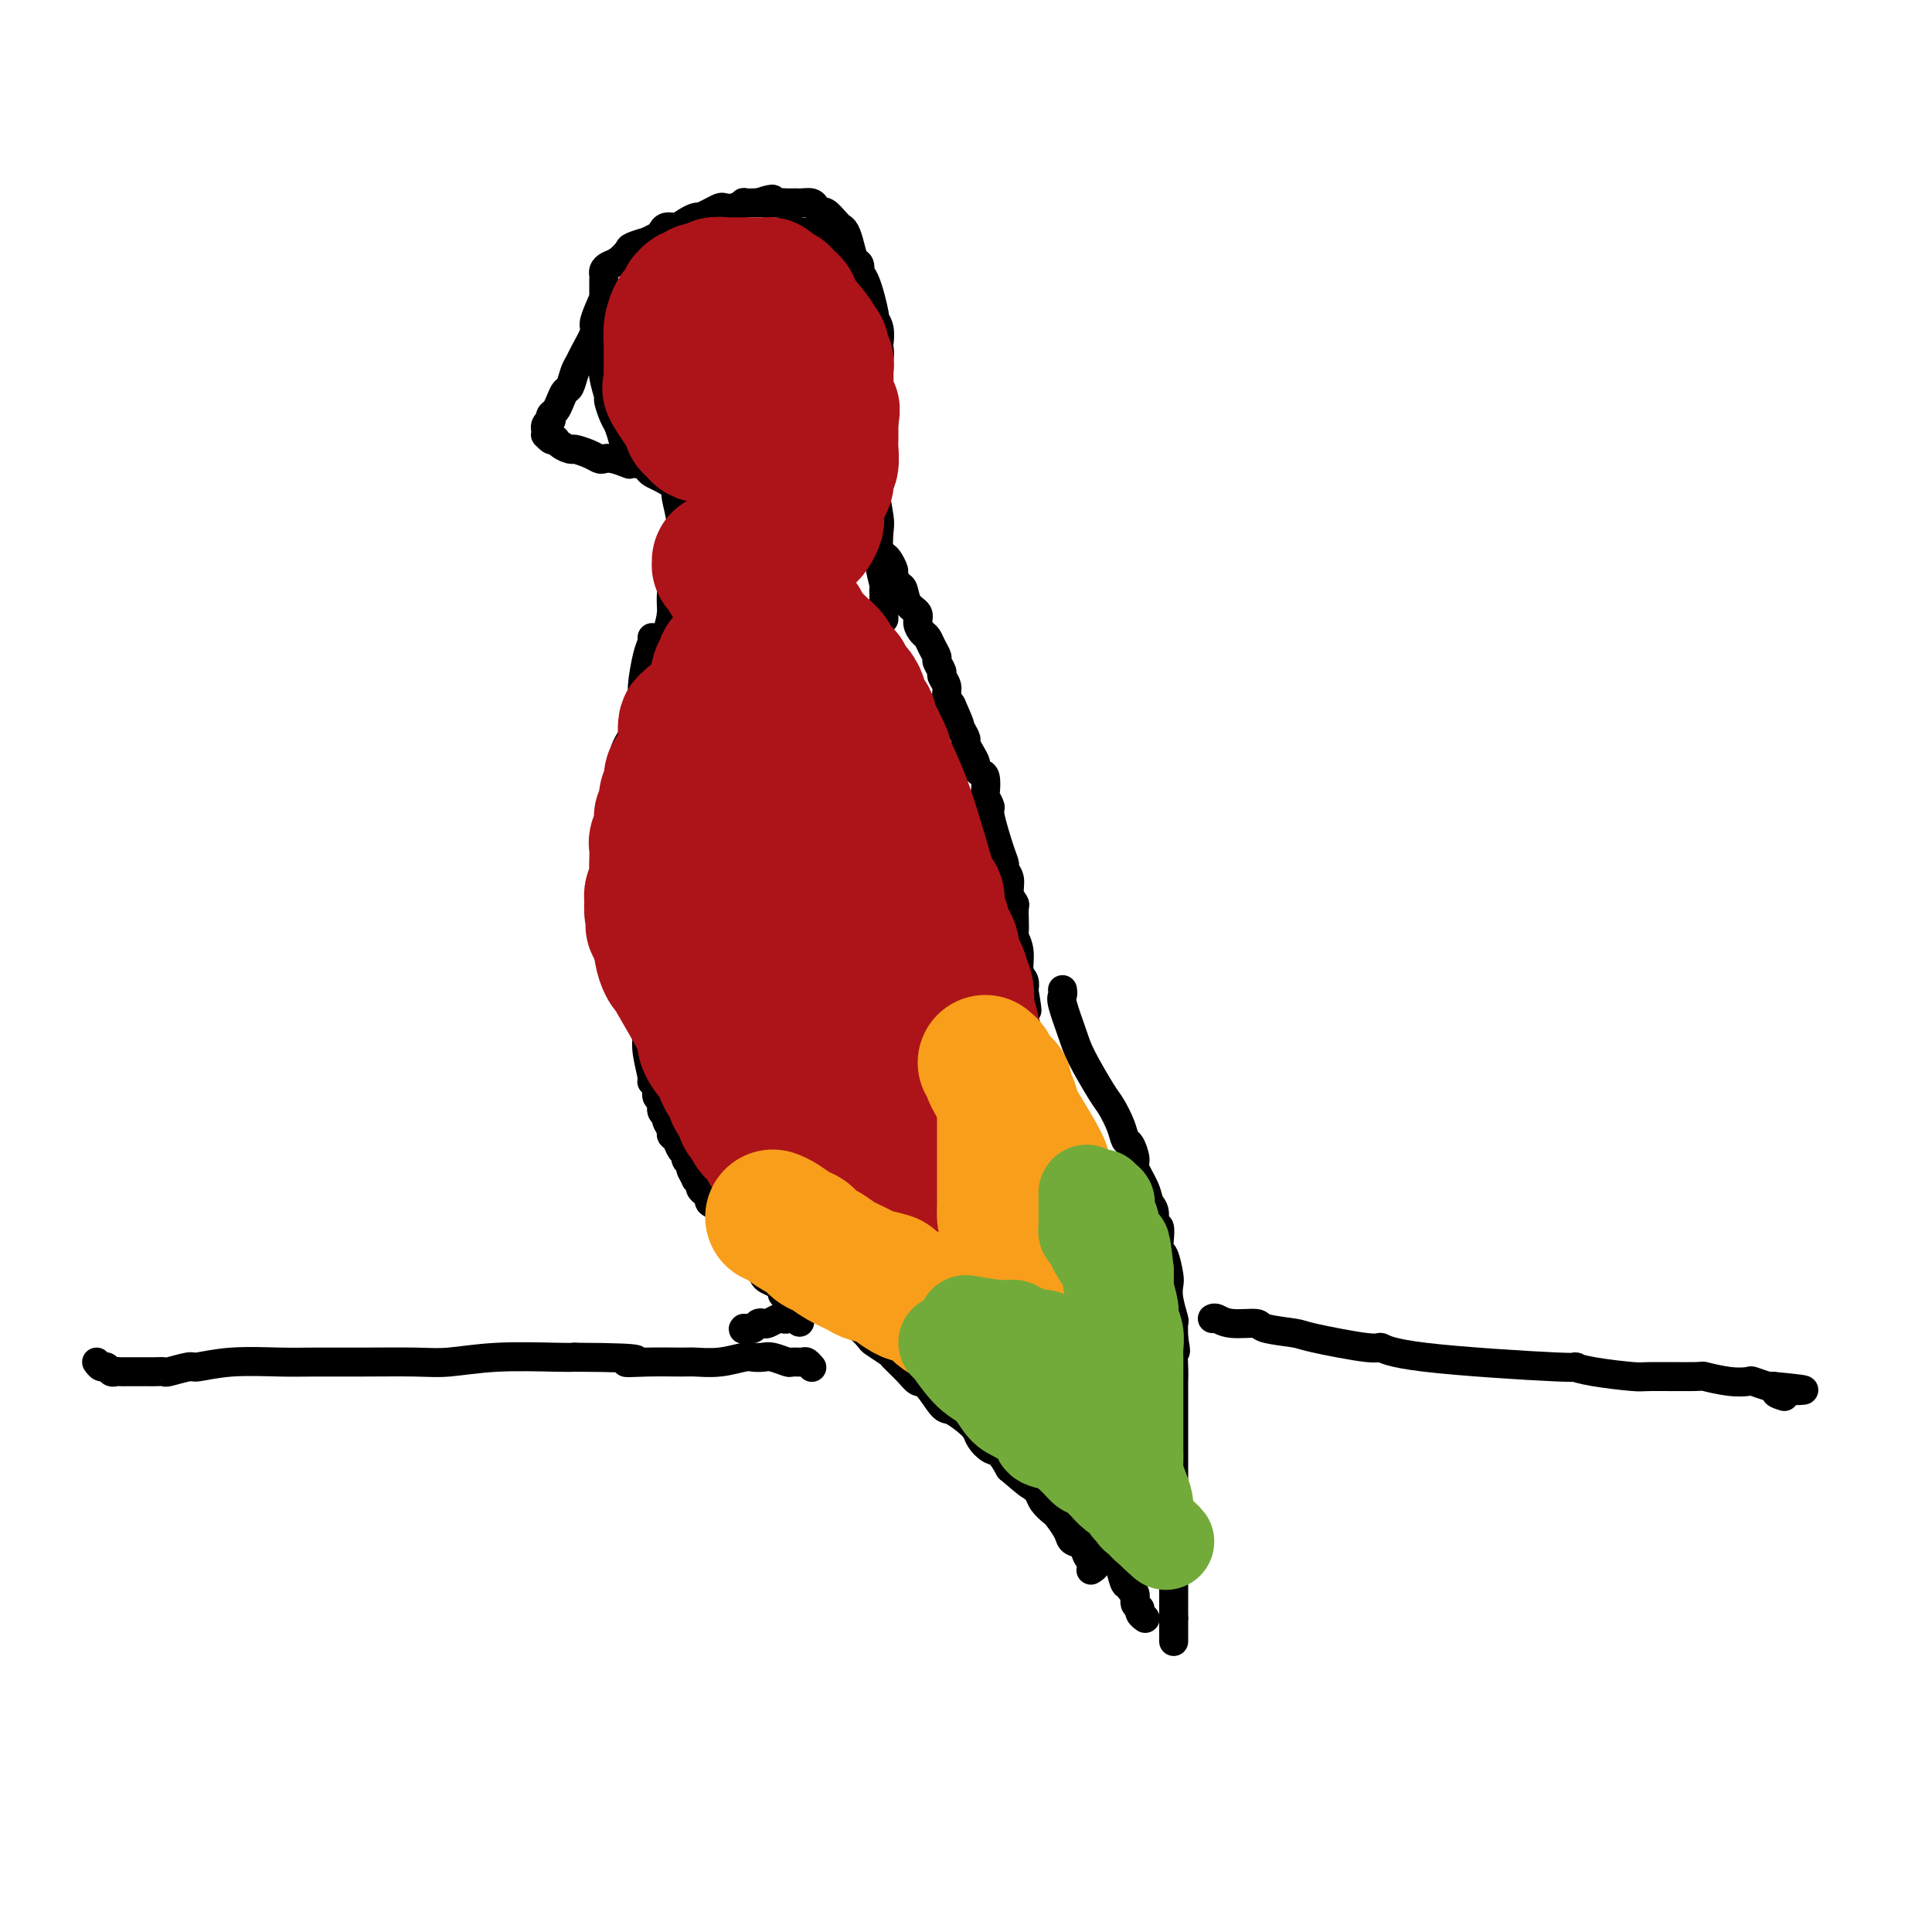 <svg viewBox='0 0 400 400' version='1.1' xmlns='http://www.w3.org/2000/svg' xmlns:xlink='http://www.w3.org/1999/xlink'><g fill='none' stroke='#000000' stroke-width='6' stroke-linecap='round' stroke-linejoin='round'><path d='M135,132c0.081,0.252 0.161,0.505 0,1c-0.161,0.495 -0.564,1.233 -1,3c-0.436,1.767 -0.904,4.564 -1,6c-0.096,1.436 0.182,1.511 0,2c-0.182,0.489 -0.823,1.393 -1,2c-0.177,0.607 0.110,0.919 0,2c-0.110,1.081 -0.618,2.932 -1,4c-0.382,1.068 -0.638,1.354 -1,2c-0.362,0.646 -0.829,1.652 -1,3c-0.171,1.348 -0.046,3.039 0,4c0.046,0.961 0.012,1.192 0,2c-0.012,0.808 -0.003,2.194 0,3c0.003,0.806 0.001,1.034 0,2c-0.001,0.966 -0.000,2.671 0,4c0.000,1.329 0.000,2.282 0,3c-0.000,0.718 -0.000,1.202 0,2c0.000,0.798 0.000,1.909 0,3c-0.000,1.091 -0.000,2.163 0,3c0.000,0.837 0.000,1.441 0,2c-0.000,0.559 -0.000,1.074 0,2c0.000,0.926 0.000,2.265 0,3c-0.000,0.735 -0.000,0.868 0,1'/><path d='M129,191c0.013,5.903 0.046,3.661 0,3c-0.046,-0.661 -0.171,0.260 0,1c0.171,0.740 0.638,1.298 1,3c0.362,1.702 0.619,4.549 1,6c0.381,1.451 0.887,1.508 1,2c0.113,0.492 -0.167,1.421 0,2c0.167,0.579 0.780,0.808 1,1c0.220,0.192 0.045,0.347 0,1c-0.045,0.653 0.039,1.803 0,2c-0.039,0.197 -0.203,-0.560 0,0c0.203,0.560 0.771,2.437 1,3c0.229,0.563 0.118,-0.187 0,0c-0.118,0.187 -0.243,1.311 0,3c0.243,1.689 0.854,3.943 1,5c0.146,1.057 -0.172,0.917 0,1c0.172,0.083 0.835,0.390 1,1c0.165,0.610 -0.167,1.525 0,2c0.167,0.475 0.833,0.512 1,1c0.167,0.488 -0.166,1.426 0,2c0.166,0.574 0.832,0.783 1,1c0.168,0.217 -0.163,0.443 0,1c0.163,0.557 0.818,1.445 1,2c0.182,0.555 -0.110,0.779 0,1c0.110,0.221 0.621,0.441 1,1c0.379,0.559 0.627,1.459 1,2c0.373,0.541 0.870,0.723 1,1c0.130,0.277 -0.106,0.651 0,1c0.106,0.349 0.553,0.675 1,1'/><path d='M143,241c1.018,2.267 0.062,0.936 0,1c-0.062,0.064 0.771,1.523 1,2c0.229,0.477 -0.144,-0.027 0,0c0.144,0.027 0.807,0.585 1,1c0.193,0.415 -0.084,0.689 0,1c0.084,0.311 0.530,0.661 1,1c0.470,0.339 0.966,0.667 1,1c0.034,0.333 -0.394,0.670 0,1c0.394,0.330 1.610,0.651 2,1c0.390,0.349 -0.045,0.725 0,1c0.045,0.275 0.572,0.449 1,1c0.428,0.551 0.758,1.479 1,2c0.242,0.521 0.394,0.636 1,1c0.606,0.364 1.664,0.976 2,1c0.336,0.024 -0.049,-0.539 0,0c0.049,0.539 0.534,2.181 1,3c0.466,0.819 0.913,0.815 1,1c0.087,0.185 -0.185,0.560 0,1c0.185,0.440 0.826,0.944 1,1c0.174,0.056 -0.121,-0.336 0,0c0.121,0.336 0.658,1.399 1,2c0.342,0.601 0.488,0.738 1,1c0.512,0.262 1.390,0.649 2,1c0.610,0.351 0.952,0.668 1,1c0.048,0.332 -0.197,0.680 0,1c0.197,0.320 0.836,0.612 1,1c0.164,0.388 -0.148,0.874 0,1c0.148,0.126 0.757,-0.107 1,0c0.243,0.107 0.122,0.553 0,1'/><path d='M164,271c3.188,4.868 0.659,2.037 0,1c-0.659,-1.037 0.553,-0.279 1,0c0.447,0.279 0.128,0.080 0,0c-0.128,-0.080 -0.064,-0.040 0,0'/><path d='M180,109c0.016,0.355 0.031,0.710 0,1c-0.031,0.290 -0.110,0.516 0,1c0.110,0.484 0.407,1.228 1,2c0.593,0.772 1.482,1.573 2,2c0.518,0.427 0.664,0.480 1,1c0.336,0.520 0.862,1.508 1,2c0.138,0.492 -0.113,0.488 0,1c0.113,0.512 0.590,1.540 1,2c0.410,0.460 0.754,0.351 1,1c0.246,0.649 0.395,2.057 1,3c0.605,0.943 1.667,1.421 2,2c0.333,0.579 -0.065,1.258 0,2c0.065,0.742 0.591,1.546 1,2c0.409,0.454 0.702,0.560 1,1c0.298,0.440 0.601,1.216 1,2c0.399,0.784 0.896,1.575 1,2c0.104,0.425 -0.183,0.484 0,1c0.183,0.516 0.836,1.489 1,2c0.164,0.511 -0.162,0.560 0,1c0.162,0.440 0.813,1.272 1,2c0.187,0.728 -0.089,1.351 0,2c0.089,0.649 0.545,1.325 1,2'/><path d='M197,146c2.813,6.312 1.345,3.592 1,3c-0.345,-0.592 0.433,0.944 1,2c0.567,1.056 0.922,1.631 1,2c0.078,0.369 -0.120,0.533 0,1c0.120,0.467 0.558,1.236 1,2c0.442,0.764 0.889,1.522 1,2c0.111,0.478 -0.115,0.676 0,1c0.115,0.324 0.571,0.773 1,1c0.429,0.227 0.831,0.230 1,1c0.169,0.770 0.104,2.307 0,3c-0.104,0.693 -0.248,0.543 0,1c0.248,0.457 0.889,1.522 1,2c0.111,0.478 -0.306,0.368 0,2c0.306,1.632 1.335,5.007 2,7c0.665,1.993 0.967,2.604 1,3c0.033,0.396 -0.201,0.577 0,1c0.201,0.423 0.839,1.088 1,2c0.161,0.912 -0.153,2.070 0,3c0.153,0.930 0.773,1.633 1,2c0.227,0.367 0.060,0.397 0,1c-0.060,0.603 -0.012,1.777 0,2c0.012,0.223 -0.012,-0.505 0,0c0.012,0.505 0.059,2.243 0,3c-0.059,0.757 -0.226,0.534 0,1c0.226,0.466 0.844,1.620 1,3c0.156,1.380 -0.150,2.987 0,4c0.150,1.013 0.757,1.432 1,2c0.243,0.568 0.121,1.284 0,2'/><path d='M212,205c1.239,7.231 0.336,3.307 0,2c-0.336,-1.307 -0.104,0.001 0,1c0.104,0.999 0.079,1.688 0,2c-0.079,0.312 -0.214,0.247 0,1c0.214,0.753 0.775,2.323 1,3c0.225,0.677 0.113,0.459 0,1c-0.113,0.541 -0.226,1.839 0,3c0.226,1.161 0.793,2.184 1,3c0.207,0.816 0.056,1.427 0,2c-0.056,0.573 -0.016,1.110 0,2c0.016,0.890 0.008,2.134 0,3c-0.008,0.866 -0.016,1.355 0,2c0.016,0.645 0.057,1.446 0,2c-0.057,0.554 -0.211,0.860 0,2c0.211,1.140 0.789,3.115 1,4c0.211,0.885 0.057,0.679 0,1c-0.057,0.321 -0.015,1.170 0,2c0.015,0.830 0.004,1.640 0,2c-0.004,0.360 -0.001,0.271 0,1c0.001,0.729 -0.001,2.277 0,3c0.001,0.723 0.004,0.620 0,1c-0.004,0.380 -0.016,1.241 0,2c0.016,0.759 0.060,1.414 0,2c-0.060,0.586 -0.222,1.103 0,2c0.222,0.897 0.830,2.175 1,3c0.170,0.825 -0.098,1.196 0,2c0.098,0.804 0.562,2.040 1,3c0.438,0.960 0.849,1.643 1,2c0.151,0.357 0.043,0.388 0,1c-0.043,0.612 -0.022,1.806 0,3'/><path d='M218,268c1.155,10.151 1.041,4.030 1,2c-0.041,-2.030 -0.011,0.031 0,1c0.011,0.969 0.003,0.847 0,1c-0.003,0.153 -0.001,0.580 0,1c0.001,0.420 0.000,0.834 0,1c-0.000,0.166 -0.000,0.083 0,0'/><path d='M164,259c-0.420,0.460 -0.840,0.920 -1,1c-0.160,0.080 -0.059,-0.219 0,0c0.059,0.219 0.076,0.956 0,1c-0.076,0.044 -0.243,-0.607 0,0c0.243,0.607 0.898,2.471 1,3c0.102,0.529 -0.349,-0.277 0,0c0.349,0.277 1.498,1.636 3,3c1.502,1.364 3.356,2.731 5,4c1.644,1.269 3.078,2.438 4,3c0.922,0.562 1.330,0.516 2,1c0.670,0.484 1.601,1.498 2,2c0.399,0.502 0.267,0.492 1,1c0.733,0.508 2.331,1.533 3,2c0.669,0.467 0.410,0.374 1,1c0.590,0.626 2.030,1.970 3,3c0.970,1.030 1.471,1.746 2,2c0.529,0.254 1.087,0.046 2,1c0.913,0.954 2.180,3.070 3,4c0.820,0.930 1.192,0.673 2,1c0.808,0.327 2.051,1.238 3,2c0.949,0.762 1.605,1.375 2,2c0.395,0.625 0.528,1.260 1,2c0.472,0.740 1.281,1.584 2,2c0.719,0.416 1.348,0.405 2,1c0.652,0.595 1.326,1.798 2,3'/><path d='M209,304c7.383,6.384 3.339,2.343 2,1c-1.339,-1.343 0.026,0.011 1,1c0.974,0.989 1.555,1.611 2,2c0.445,0.389 0.753,0.544 1,1c0.247,0.456 0.432,1.211 1,2c0.568,0.789 1.518,1.611 2,2c0.482,0.389 0.496,0.346 1,1c0.504,0.654 1.496,2.007 2,3c0.504,0.993 0.518,1.628 1,2c0.482,0.372 1.432,0.482 2,1c0.568,0.518 0.754,1.446 1,2c0.246,0.554 0.550,0.736 1,1c0.450,0.264 1.044,0.609 1,1c-0.044,0.391 -0.727,0.826 -1,1c-0.273,0.174 -0.137,0.087 0,0'/><path d='M220,205c-0.014,-0.094 -0.028,-0.188 0,0c0.028,0.188 0.098,0.659 0,1c-0.098,0.341 -0.364,0.551 0,2c0.364,1.449 1.358,4.138 2,6c0.642,1.862 0.931,2.899 2,5c1.069,2.101 2.916,5.268 4,7c1.084,1.732 1.405,2.029 2,3c0.595,0.971 1.464,2.614 2,4c0.536,1.386 0.739,2.513 1,3c0.261,0.487 0.580,0.333 1,1c0.420,0.667 0.940,2.155 1,3c0.060,0.845 -0.339,1.047 0,2c0.339,0.953 1.415,2.655 2,4c0.585,1.345 0.679,2.331 1,3c0.321,0.669 0.870,1.020 1,2c0.130,0.980 -0.159,2.588 0,3c0.159,0.412 0.764,-0.374 1,0c0.236,0.374 0.102,1.906 0,3c-0.102,1.094 -0.172,1.751 0,2c0.172,0.249 0.586,0.092 1,1c0.414,0.908 0.829,2.882 1,4c0.171,1.118 0.098,1.380 0,2c-0.098,0.620 -0.222,1.599 0,3c0.222,1.401 0.791,3.223 1,4c0.209,0.777 0.060,0.508 0,1c-0.060,0.492 -0.030,1.746 0,3'/><path d='M243,277c0.774,4.584 0.207,2.044 0,2c-0.207,-0.044 -0.056,2.409 0,4c0.056,1.591 0.015,2.322 0,3c-0.015,0.678 -0.004,1.304 0,2c0.004,0.696 0.001,1.462 0,2c-0.001,0.538 -0.000,0.848 0,2c0.000,1.152 0.000,3.144 0,4c-0.000,0.856 -0.000,0.575 0,1c0.000,0.425 -0.000,1.557 0,3c0.000,1.443 0.000,3.196 0,4c-0.000,0.804 -0.000,0.658 0,1c0.000,0.342 0.001,1.173 0,2c-0.001,0.827 -0.005,1.650 0,2c0.005,0.350 0.019,0.225 0,1c-0.019,0.775 -0.072,2.448 0,3c0.072,0.552 0.268,-0.018 0,1c-0.268,1.018 -1.000,3.623 -1,5c-0.000,1.377 0.732,1.526 1,2c0.268,0.474 0.072,1.274 0,2c-0.072,0.726 -0.019,1.378 0,2c0.019,0.622 0.005,1.213 0,2c-0.005,0.787 -0.001,1.770 0,2c0.001,0.230 0.000,-0.293 0,0c-0.000,0.293 -0.000,1.403 0,2c0.000,0.597 0.000,0.681 0,1c-0.000,0.319 -0.000,0.873 0,1c0.000,0.127 0.000,-0.172 0,0c-0.000,0.172 -0.000,0.816 0,1c0.000,0.184 0.000,-0.090 0,0c-0.000,0.090 -0.000,0.545 0,1'/><path d='M243,335c0.000,9.139 -0.000,2.986 0,1c0.000,-1.986 0.000,0.196 0,1c0.000,0.804 -0.000,0.230 0,0c0.000,-0.230 0.000,-0.115 0,0'/><path d='M223,311c0.242,0.143 0.485,0.286 1,1c0.515,0.714 1.304,2.000 2,3c0.696,1.000 1.299,1.716 2,3c0.701,1.284 1.498,3.138 2,4c0.502,0.862 0.708,0.732 1,1c0.292,0.268 0.671,0.935 1,2c0.329,1.065 0.609,2.527 1,3c0.391,0.473 0.893,-0.042 1,0c0.107,0.042 -0.183,0.641 0,1c0.183,0.359 0.837,0.478 1,1c0.163,0.522 -0.167,1.446 0,2c0.167,0.554 0.829,0.737 1,1c0.171,0.263 -0.150,0.607 0,1c0.150,0.393 0.771,0.837 1,1c0.229,0.163 0.065,0.047 0,0c-0.065,-0.047 -0.033,-0.023 0,0'/><path d='M137,141c0.030,-0.322 0.059,-0.645 0,-1c-0.059,-0.355 -0.208,-0.743 0,-1c0.208,-0.257 0.773,-0.382 1,-1c0.227,-0.618 0.116,-1.730 0,-2c-0.116,-0.270 -0.238,0.303 0,0c0.238,-0.303 0.834,-1.482 1,-2c0.166,-0.518 -0.100,-0.376 0,-1c0.100,-0.624 0.567,-2.013 1,-3c0.433,-0.987 0.833,-1.573 1,-2c0.167,-0.427 0.101,-0.697 0,-1c-0.101,-0.303 -0.237,-0.640 0,-1c0.237,-0.360 0.848,-0.741 1,-1c0.152,-0.259 -0.155,-0.394 0,-1c0.155,-0.606 0.774,-1.682 1,-2c0.226,-0.318 0.061,0.122 0,0c-0.061,-0.122 -0.016,-0.806 0,-1c0.016,-0.194 0.004,0.102 0,0c-0.004,-0.102 -0.001,-0.601 0,-1c0.001,-0.399 0.000,-0.699 0,-1c-0.000,-0.301 -0.000,-0.603 0,-1c0.000,-0.397 0.000,-0.890 0,-1c-0.000,-0.110 -0.000,0.163 0,0c0.000,-0.163 0.000,-0.761 0,-1c-0.000,-0.239 -0.000,-0.120 0,0'/><path d='M143,116c1.000,-4.167 0.500,-2.083 0,0'/><path d='M156,51c-0.327,0.002 -0.654,0.004 -1,0c-0.346,-0.004 -0.710,-0.015 -1,0c-0.290,0.015 -0.504,0.057 -1,0c-0.496,-0.057 -1.272,-0.212 -2,0c-0.728,0.212 -1.407,0.792 -2,1c-0.593,0.208 -1.098,0.043 -2,0c-0.902,-0.043 -2.200,0.034 -3,0c-0.800,-0.034 -1.100,-0.180 -2,0c-0.900,0.180 -2.398,0.685 -3,1c-0.602,0.315 -0.308,0.439 -1,1c-0.692,0.561 -2.369,1.560 -4,3c-1.631,1.440 -3.215,3.323 -4,4c-0.785,0.677 -0.771,0.149 -1,1c-0.229,0.851 -0.702,3.081 -1,4c-0.298,0.919 -0.421,0.527 -1,1c-0.579,0.473 -1.615,1.812 -2,3c-0.385,1.188 -0.118,2.225 0,3c0.118,0.775 0.087,1.289 0,2c-0.087,0.711 -0.231,1.617 0,3c0.231,1.383 0.835,3.241 1,4c0.165,0.759 -0.110,0.420 0,1c0.110,0.580 0.607,2.079 1,3c0.393,0.921 0.684,1.263 1,2c0.316,0.737 0.658,1.868 1,3'/><path d='M129,91c0.797,3.387 0.791,1.355 1,1c0.209,-0.355 0.633,0.966 1,2c0.367,1.034 0.679,1.782 1,2c0.321,0.218 0.653,-0.095 1,0c0.347,0.095 0.709,0.599 1,1c0.291,0.401 0.512,0.700 1,1c0.488,0.300 1.243,0.601 2,1c0.757,0.399 1.516,0.894 2,1c0.484,0.106 0.694,-0.178 1,0c0.306,0.178 0.710,0.817 1,1c0.290,0.183 0.467,-0.092 1,0c0.533,0.092 1.421,0.551 2,1c0.579,0.449 0.851,0.890 1,1c0.149,0.110 0.177,-0.110 1,0c0.823,0.110 2.440,0.551 3,1c0.560,0.449 0.062,0.905 0,1c-0.062,0.095 0.311,-0.171 1,0c0.689,0.171 1.693,0.779 2,1c0.307,0.221 -0.083,0.055 0,0c0.083,-0.055 0.637,0.000 1,0c0.363,-0.000 0.533,-0.056 1,0c0.467,0.056 1.232,0.222 2,0c0.768,-0.222 1.540,-0.833 2,-1c0.460,-0.167 0.610,0.109 1,0c0.390,-0.109 1.021,-0.602 2,-1c0.979,-0.398 2.307,-0.700 3,-1c0.693,-0.300 0.752,-0.597 1,-1c0.248,-0.403 0.685,-0.912 1,-1c0.315,-0.088 0.508,0.246 1,0c0.492,-0.246 1.283,-1.070 2,-2c0.717,-0.930 1.358,-1.965 2,-3'/><path d='M171,96c1.714,-2.246 2.501,-4.360 3,-5c0.499,-0.640 0.712,0.193 1,0c0.288,-0.193 0.650,-1.414 1,-2c0.350,-0.586 0.686,-0.538 1,-1c0.314,-0.462 0.606,-1.433 1,-2c0.394,-0.567 0.890,-0.730 1,-1c0.110,-0.270 -0.168,-0.649 0,-1c0.168,-0.351 0.781,-0.676 1,-1c0.219,-0.324 0.045,-0.649 0,-1c-0.045,-0.351 0.040,-0.728 0,-1c-0.040,-0.272 -0.203,-0.439 0,-1c0.203,-0.561 0.772,-1.517 1,-2c0.228,-0.483 0.113,-0.495 0,-1c-0.113,-0.505 -0.225,-1.503 0,-2c0.225,-0.497 0.788,-0.491 1,-1c0.212,-0.509 0.072,-1.531 0,-2c-0.072,-0.469 -0.078,-0.385 0,-1c0.078,-0.615 0.238,-1.929 0,-3c-0.238,-1.071 -0.875,-1.900 -1,-2c-0.125,-0.100 0.262,0.530 0,-1c-0.262,-1.530 -1.171,-5.221 -2,-7c-0.829,-1.779 -1.576,-1.646 -2,-2c-0.424,-0.354 -0.526,-1.195 -1,-2c-0.474,-0.805 -1.320,-1.575 -2,-2c-0.680,-0.425 -1.192,-0.506 -2,-1c-0.808,-0.494 -1.910,-1.402 -3,-2c-1.090,-0.598 -2.169,-0.885 -3,-1c-0.831,-0.115 -1.416,-0.057 -2,0'/><path d='M164,48c-1.987,-0.603 -1.955,-0.110 -2,0c-0.045,0.110 -0.166,-0.163 -1,0c-0.834,0.163 -2.381,0.761 -3,1c-0.619,0.239 -0.309,0.120 0,0'/><path d='M129,62c0.081,0.000 0.162,0.000 0,0c-0.162,-0.000 -0.568,-0.001 -1,0c-0.432,0.001 -0.889,0.005 -1,0c-0.111,-0.005 0.124,-0.019 0,0c-0.124,0.019 -0.606,0.072 -1,0c-0.394,-0.072 -0.701,-0.269 -1,0c-0.299,0.269 -0.591,1.003 -1,2c-0.409,0.997 -0.936,2.258 -1,3c-0.064,0.742 0.334,0.966 0,2c-0.334,1.034 -1.399,2.878 -2,4c-0.601,1.122 -0.738,1.522 -1,2c-0.262,0.478 -0.647,1.035 -1,2c-0.353,0.965 -0.673,2.338 -1,3c-0.327,0.662 -0.662,0.612 -1,1c-0.338,0.388 -0.678,1.213 -1,2c-0.322,0.787 -0.626,1.534 -1,2c-0.374,0.466 -0.818,0.651 -1,1c-0.182,0.349 -0.101,0.863 0,1c0.101,0.137 0.224,-0.103 0,0c-0.224,0.103 -0.793,0.548 -1,1c-0.207,0.452 -0.053,0.909 0,1c0.053,0.091 0.003,-0.186 0,0c-0.003,0.186 0.040,0.833 0,1c-0.040,0.167 -0.165,-0.147 0,0c0.165,0.147 0.618,0.756 1,1c0.382,0.244 0.691,0.122 1,0'/><path d='M115,91c0.814,1.238 2.350,1.835 3,2c0.650,0.165 0.413,-0.100 1,0c0.587,0.100 1.997,0.566 3,1c1.003,0.434 1.600,0.834 2,1c0.400,0.166 0.602,0.096 1,0c0.398,-0.096 0.992,-0.218 2,0c1.008,0.218 2.431,0.777 3,1c0.569,0.223 0.285,0.112 0,0'/><path d='M125,61c-0.000,-0.869 -0.001,-1.738 0,-2c0.001,-0.262 0.002,0.084 0,0c-0.002,-0.084 -0.009,-0.599 0,-1c0.009,-0.401 0.034,-0.689 0,-1c-0.034,-0.311 -0.128,-0.646 0,-1c0.128,-0.354 0.477,-0.726 1,-1c0.523,-0.274 1.221,-0.451 2,-1c0.779,-0.549 1.641,-1.471 2,-2c0.359,-0.529 0.215,-0.666 1,-1c0.785,-0.334 2.500,-0.864 3,-1c0.500,-0.136 -0.214,0.122 0,0c0.214,-0.122 1.355,-0.624 2,-1c0.645,-0.376 0.792,-0.626 1,-1c0.208,-0.374 0.477,-0.871 1,-1c0.523,-0.129 1.302,0.110 2,0c0.698,-0.110 1.317,-0.568 2,-1c0.683,-0.432 1.430,-0.837 2,-1c0.570,-0.163 0.964,-0.082 1,0c0.036,0.082 -0.286,0.167 0,0c0.286,-0.167 1.181,-0.584 2,-1c0.819,-0.416 1.563,-0.829 2,-1c0.437,-0.171 0.569,-0.098 1,0c0.431,0.098 1.163,0.222 2,0c0.837,-0.222 1.781,-0.792 2,-1c0.219,-0.208 -0.287,-0.056 0,0c0.287,0.056 1.368,0.016 2,0c0.632,-0.016 0.816,-0.008 1,0'/><path d='M157,42c4.615,-1.547 2.652,-0.415 2,0c-0.652,0.415 0.007,0.111 1,0c0.993,-0.111 2.321,-0.030 3,0c0.679,0.030 0.711,0.007 1,0c0.289,-0.007 0.837,0.001 1,0c0.163,-0.001 -0.058,-0.010 0,0c0.058,0.010 0.396,0.039 1,0c0.604,-0.039 1.475,-0.147 2,0c0.525,0.147 0.704,0.551 1,1c0.296,0.449 0.709,0.945 1,1c0.291,0.055 0.459,-0.331 1,0c0.541,0.331 1.454,1.378 2,2c0.546,0.622 0.725,0.819 1,1c0.275,0.181 0.647,0.347 1,1c0.353,0.653 0.686,1.795 1,3c0.314,1.205 0.610,2.475 1,3c0.390,0.525 0.875,0.305 1,1c0.125,0.695 -0.110,2.303 0,3c0.110,0.697 0.565,0.481 1,1c0.435,0.519 0.849,1.772 1,3c0.151,1.228 0.041,2.429 0,3c-0.041,0.571 -0.011,0.511 0,1c0.011,0.489 0.003,1.525 0,2c-0.003,0.475 -0.001,0.388 0,1c0.001,0.612 0.000,1.923 0,3c-0.000,1.077 -0.000,1.918 0,2c0.000,0.082 0.000,-0.597 0,0c-0.000,0.597 -0.000,2.468 0,3c0.000,0.532 0.000,-0.277 0,0c-0.000,0.277 -0.000,1.638 0,3'/><path d='M180,80c0.001,3.426 0.004,2.992 0,3c-0.004,0.008 -0.015,0.459 0,1c0.015,0.541 0.057,1.173 0,2c-0.057,0.827 -0.211,1.850 0,3c0.211,1.150 0.788,2.425 1,3c0.212,0.575 0.061,0.448 0,1c-0.061,0.552 -0.030,1.783 0,3c0.030,1.217 0.060,2.421 0,3c-0.060,0.579 -0.208,0.534 0,2c0.208,1.466 0.774,4.445 1,6c0.226,1.555 0.113,1.686 0,3c-0.113,1.314 -0.226,3.810 0,6c0.226,2.190 0.793,4.075 1,5c0.207,0.925 0.056,0.891 0,1c-0.056,0.109 -0.015,0.362 0,1c0.015,0.638 0.004,1.660 0,2c-0.004,0.340 -0.001,-0.002 0,0c0.001,0.002 0.000,0.347 0,1c-0.000,0.653 -0.000,1.615 0,2c0.000,0.385 0.000,0.192 0,0'/><path d='M141,99c0.113,0.024 0.225,0.049 0,0c-0.225,-0.049 -0.789,-0.171 -1,0c-0.211,0.171 -0.070,0.634 0,1c0.070,0.366 0.069,0.635 0,1c-0.069,0.365 -0.204,0.825 0,2c0.204,1.175 0.749,3.065 1,5c0.251,1.935 0.208,3.916 0,5c-0.208,1.084 -0.582,1.273 -1,3c-0.418,1.727 -0.882,4.993 -1,7c-0.118,2.007 0.108,2.755 0,4c-0.108,1.245 -0.551,2.985 -1,4c-0.449,1.015 -0.904,1.303 -1,2c-0.096,0.697 0.166,1.803 0,3c-0.166,1.197 -0.762,2.485 -1,3c-0.238,0.515 -0.119,0.258 0,0'/><path d='M162,252c0.000,0.203 0.000,0.406 0,1c-0.000,0.594 -0.001,1.580 0,2c0.001,0.420 0.004,0.273 0,1c-0.004,0.727 -0.015,2.328 0,3c0.015,0.672 0.057,0.416 0,1c-0.057,0.584 -0.211,2.006 0,3c0.211,0.994 0.789,1.558 1,2c0.211,0.442 0.057,0.762 0,1c-0.057,0.238 -0.015,0.393 0,1c0.015,0.607 0.004,1.664 0,2c-0.004,0.336 -0.001,-0.050 0,0c0.001,0.050 0.000,0.534 0,1c-0.000,0.466 0.001,0.913 0,1c-0.001,0.087 -0.003,-0.187 0,0c0.003,0.187 0.013,0.834 0,1c-0.013,0.166 -0.049,-0.148 0,0c0.049,0.148 0.182,0.758 0,1c-0.182,0.242 -0.679,0.116 -1,0c-0.321,-0.116 -0.467,-0.224 -1,0c-0.533,0.224 -1.452,0.778 -2,1c-0.548,0.222 -0.724,0.111 -1,0c-0.276,-0.111 -0.651,-0.222 -1,0c-0.349,0.222 -0.671,0.778 -1,1c-0.329,0.222 -0.664,0.111 -1,0'/><path d='M155,275c-1.467,0.467 -1.133,0.133 -1,0c0.133,-0.133 0.067,-0.067 0,0'/><path d='M20,282c0.333,0.453 0.667,0.906 1,1c0.333,0.094 0.667,-0.171 1,0c0.333,0.171 0.667,0.778 1,1c0.333,0.222 0.667,0.060 1,0c0.333,-0.060 0.665,-0.016 1,0c0.335,0.016 0.672,0.004 1,0c0.328,-0.004 0.648,-0.001 1,0c0.352,0.001 0.737,0.000 1,0c0.263,-0.000 0.404,-0.000 1,0c0.596,0.000 1.648,0.001 2,0c0.352,-0.001 0.003,-0.004 0,0c-0.003,0.004 0.338,0.016 1,0c0.662,-0.016 1.645,-0.061 2,0c0.355,0.061 0.082,0.227 1,0c0.918,-0.227 3.028,-0.845 4,-1c0.972,-0.155 0.807,0.155 2,0c1.193,-0.155 3.746,-0.774 7,-1c3.254,-0.226 7.209,-0.060 10,0c2.791,0.060 4.417,0.012 7,0c2.583,-0.012 6.124,0.011 10,0c3.876,-0.011 8.088,-0.055 11,0c2.912,0.055 4.523,0.211 7,0c2.477,-0.211 5.821,-0.788 10,-1c4.179,-0.212 9.194,-0.061 12,0c2.806,0.061 3.403,0.030 4,0'/><path d='M119,281c17.669,0.072 12.342,0.752 11,1c-1.342,0.248 1.300,0.063 4,0c2.700,-0.063 5.458,-0.003 7,0c1.542,0.003 1.870,-0.052 3,0c1.130,0.052 3.064,0.209 5,0c1.936,-0.209 3.874,-0.784 5,-1c1.126,-0.216 1.438,-0.072 2,0c0.562,0.072 1.373,0.072 2,0c0.627,-0.072 1.071,-0.216 2,0c0.929,0.216 2.344,0.794 3,1c0.656,0.206 0.554,0.041 1,0c0.446,-0.041 1.440,0.041 2,0c0.560,-0.041 0.686,-0.207 1,0c0.314,0.207 0.815,0.786 1,1c0.185,0.214 0.053,0.061 0,0c-0.053,-0.061 -0.026,-0.031 0,0'/><path d='M251,273c0.231,-0.119 0.461,-0.239 1,0c0.539,0.239 1.385,0.836 3,1c1.615,0.164 3.999,-0.106 5,0c1.001,0.106 0.620,0.587 2,1c1.380,0.413 4.521,0.757 6,1c1.479,0.243 1.296,0.384 4,1c2.704,0.616 8.294,1.705 11,2c2.706,0.295 2.526,-0.205 3,0c0.474,0.205 1.602,1.117 9,2c7.398,0.883 21.067,1.739 27,2c5.933,0.261 4.131,-0.073 4,0c-0.131,0.073 1.411,0.555 4,1c2.589,0.445 6.225,0.855 8,1c1.775,0.145 1.688,0.025 4,0c2.312,-0.025 7.023,0.045 9,0c1.977,-0.045 1.220,-0.204 2,0c0.780,0.204 3.099,0.773 5,1c1.901,0.227 3.386,0.112 4,0c0.614,-0.112 0.358,-0.223 1,0c0.642,0.223 2.184,0.778 3,1c0.816,0.222 0.908,0.111 1,0'/><path d='M367,287c11.595,1.095 4.583,0.833 2,1c-2.583,0.167 -0.738,0.762 0,1c0.738,0.238 0.369,0.119 0,0'/></g>
<g fill='none' stroke='#AD1419' stroke-width='6' stroke-linecap='round' stroke-linejoin='round'><path d='M169,150c-0.341,0.000 -0.683,0.000 -1,0c-0.317,-0.000 -0.611,-0.002 -1,0c-0.389,0.002 -0.874,0.006 -1,0c-0.126,-0.006 0.108,-0.024 0,0c-0.108,0.024 -0.558,0.089 -1,0c-0.442,-0.089 -0.875,-0.333 -1,0c-0.125,0.333 0.057,1.243 0,2c-0.057,0.757 -0.351,1.362 -1,4c-0.649,2.638 -1.651,7.310 -2,11c-0.349,3.690 -0.046,6.399 0,8c0.046,1.601 -0.164,2.094 0,4c0.164,1.906 0.701,5.224 1,7c0.299,1.776 0.360,2.010 1,3c0.640,0.990 1.858,2.738 3,4c1.142,1.262 2.208,2.040 3,3c0.792,0.960 1.310,2.102 2,3c0.690,0.898 1.550,1.551 2,2c0.450,0.449 0.489,0.694 1,1c0.511,0.306 1.494,0.671 2,1c0.506,0.329 0.535,0.620 1,1c0.465,0.380 1.367,0.850 2,1c0.633,0.150 0.998,-0.019 1,0c0.002,0.019 -0.360,0.226 0,0c0.360,-0.226 1.441,-0.884 2,-1c0.559,-0.116 0.596,0.309 2,-3c1.404,-3.309 4.175,-10.351 5,-16c0.825,-5.649 -0.294,-9.906 -1,-12c-0.706,-2.094 -0.998,-2.025 -2,-4c-1.002,-1.975 -2.715,-5.993 -4,-9c-1.285,-3.007 -2.143,-5.004 -3,-7'/><path d='M179,153c-1.861,-3.446 -2.014,-2.061 -3,-3c-0.986,-0.939 -2.807,-4.204 -4,-6c-1.193,-1.796 -1.759,-2.125 -3,-3c-1.241,-0.875 -3.159,-2.295 -4,-3c-0.841,-0.705 -0.607,-0.695 -1,-1c-0.393,-0.305 -1.413,-0.925 -2,-1c-0.587,-0.075 -0.739,0.396 -1,0c-0.261,-0.396 -0.630,-1.660 -1,0c-0.370,1.660 -0.742,6.242 -1,10c-0.258,3.758 -0.402,6.692 0,12c0.402,5.308 1.348,12.991 3,23c1.652,10.009 4.008,22.345 5,28c0.992,5.655 0.619,4.631 2,8c1.381,3.369 4.517,11.132 6,15c1.483,3.868 1.314,3.842 2,5c0.686,1.158 2.226,3.500 3,5c0.774,1.500 0.780,2.160 1,2c0.220,-0.160 0.652,-1.138 1,0c0.348,1.138 0.613,4.392 0,0c-0.613,-4.392 -2.103,-16.429 -3,-22c-0.897,-5.571 -1.203,-4.675 -2,-8c-0.797,-3.325 -2.087,-10.872 -3,-15c-0.913,-4.128 -1.448,-4.836 -2,-6c-0.552,-1.164 -1.120,-2.782 -2,-6c-0.880,-3.218 -2.071,-8.035 -3,-13c-0.929,-4.965 -1.594,-10.076 -2,-13c-0.406,-2.924 -0.552,-3.660 -1,-6c-0.448,-2.340 -1.198,-6.284 -2,-9c-0.802,-2.716 -1.658,-4.205 -2,-5c-0.342,-0.795 -0.171,-0.898 0,-1'/><path d='M160,140c-3.631,-16.274 -1.710,-4.958 -1,-1c0.710,3.958 0.208,0.560 0,-1c-0.208,-1.560 -0.122,-1.281 0,-1c0.122,0.281 0.279,0.565 3,7c2.721,6.435 8.006,19.021 10,24c1.994,4.979 0.699,2.352 2,7c1.301,4.648 5.200,16.572 7,22c1.800,5.428 1.502,4.362 3,7c1.498,2.638 4.794,8.980 6,12c1.206,3.020 0.323,2.717 1,4c0.677,1.283 2.913,4.153 4,6c1.087,1.847 1.025,2.671 1,3c-0.025,0.329 -0.012,0.165 0,0'/></g>
<g fill='none' stroke='#AD1419' stroke-width='28' stroke-linecap='round' stroke-linejoin='round'><path d='M159,146c0.055,0.338 0.110,0.676 0,1c-0.110,0.324 -0.385,0.635 0,3c0.385,2.365 1.430,6.783 2,9c0.570,2.217 0.664,2.231 1,4c0.336,1.769 0.915,5.291 1,7c0.085,1.709 -0.324,1.603 0,3c0.324,1.397 1.381,4.297 2,6c0.619,1.703 0.800,2.208 1,3c0.200,0.792 0.421,1.871 1,3c0.579,1.129 1.518,2.306 2,3c0.482,0.694 0.508,0.903 1,2c0.492,1.097 1.451,3.082 2,4c0.549,0.918 0.687,0.769 1,1c0.313,0.231 0.802,0.841 1,1c0.198,0.159 0.106,-0.133 0,0c-0.106,0.133 -0.224,0.690 0,1c0.224,0.310 0.792,0.373 1,0c0.208,-0.373 0.057,-1.182 0,-1c-0.057,0.182 -0.018,1.355 1,-1c1.018,-2.355 3.017,-8.239 4,-11c0.983,-2.761 0.951,-2.398 1,-4c0.049,-1.602 0.179,-5.170 0,-8c-0.179,-2.830 -0.666,-4.924 -1,-6c-0.334,-1.076 -0.513,-1.136 -1,-2c-0.487,-0.864 -1.282,-2.533 -2,-4c-0.718,-1.467 -1.359,-2.734 -2,-4'/><path d='M175,156c-0.864,-3.892 -0.023,-1.621 0,-1c0.023,0.621 -0.770,-0.407 -1,-1c-0.230,-0.593 0.104,-0.751 0,-1c-0.104,-0.249 -0.646,-0.590 -1,-1c-0.354,-0.410 -0.519,-0.891 -1,-1c-0.481,-0.109 -1.279,0.152 -2,0c-0.721,-0.152 -1.366,-0.718 -2,-1c-0.634,-0.282 -1.259,-0.279 -2,0c-0.741,0.279 -1.600,0.833 -2,1c-0.400,0.167 -0.342,-0.054 -1,0c-0.658,0.054 -2.030,0.381 -3,2c-0.970,1.619 -1.536,4.529 -2,6c-0.464,1.471 -0.826,1.502 -1,4c-0.174,2.498 -0.161,7.462 0,10c0.161,2.538 0.469,2.649 1,5c0.531,2.351 1.285,6.941 2,9c0.715,2.059 1.392,1.587 2,3c0.608,1.413 1.146,4.712 2,7c0.854,2.288 2.022,3.564 3,5c0.978,1.436 1.765,3.030 2,4c0.235,0.970 -0.083,1.316 0,2c0.083,0.684 0.569,1.707 1,2c0.431,0.293 0.809,-0.142 1,0c0.191,0.142 0.195,0.861 0,1c-0.195,0.139 -0.588,-0.303 0,-1c0.588,-0.697 2.158,-1.649 3,-5c0.842,-3.351 0.955,-9.100 1,-12c0.045,-2.900 0.023,-2.950 0,-3'/><path d='M175,190c-0.106,-3.557 -0.871,-4.951 -1,-6c-0.129,-1.049 0.379,-1.755 0,-3c-0.379,-1.245 -1.646,-3.031 -2,-4c-0.354,-0.969 0.205,-1.123 0,-2c-0.205,-0.877 -1.173,-2.477 -2,-4c-0.827,-1.523 -1.513,-2.967 -2,-4c-0.487,-1.033 -0.776,-1.654 -1,-2c-0.224,-0.346 -0.385,-0.418 -1,-1c-0.615,-0.582 -1.684,-1.674 -2,-2c-0.316,-0.326 0.122,0.115 0,0c-0.122,-0.115 -0.803,-0.786 -1,-1c-0.197,-0.214 0.090,0.029 0,0c-0.090,-0.029 -0.556,-0.331 -1,0c-0.444,0.331 -0.864,1.295 -1,0c-0.136,-1.295 0.014,-4.848 -1,0c-1.014,4.848 -3.192,18.097 -4,24c-0.808,5.903 -0.245,4.460 0,4c0.245,-0.460 0.174,0.062 0,1c-0.174,0.938 -0.450,2.292 0,4c0.450,1.708 1.626,3.769 2,5c0.374,1.231 -0.055,1.632 0,3c0.055,1.368 0.595,3.702 1,5c0.405,1.298 0.675,1.561 1,2c0.325,0.439 0.706,1.056 1,2c0.294,0.944 0.502,2.216 1,3c0.498,0.784 1.285,1.081 2,2c0.715,0.919 1.357,2.459 2,4'/><path d='M166,220c1.974,4.368 1.908,2.287 2,2c0.092,-0.287 0.340,1.218 1,2c0.660,0.782 1.731,0.839 2,1c0.269,0.161 -0.264,0.425 0,1c0.264,0.575 1.324,1.459 2,2c0.676,0.541 0.970,0.737 1,1c0.030,0.263 -0.202,0.591 0,1c0.202,0.409 0.838,0.898 1,1c0.162,0.102 -0.149,-0.183 0,0c0.149,0.183 0.758,0.832 1,1c0.242,0.168 0.117,-0.147 0,0c-0.117,0.147 -0.228,0.756 0,1c0.228,0.244 0.793,0.122 1,0c0.207,-0.122 0.055,-0.243 0,0c-0.055,0.243 -0.015,0.849 0,1c0.015,0.151 0.004,-0.152 0,0c-0.004,0.152 -0.001,0.759 0,1c0.001,0.241 0.001,0.117 0,0c-0.001,-0.117 -0.003,-0.228 0,0c0.003,0.228 0.012,0.796 0,1c-0.012,0.204 -0.044,0.044 0,0c0.044,-0.044 0.166,0.027 0,0c-0.166,-0.027 -0.619,-0.150 -1,0c-0.381,0.150 -0.691,0.575 -1,1'/><path d='M175,237c-0.800,0.841 -1.801,0.943 -3,1c-1.199,0.057 -2.597,0.069 -3,0c-0.403,-0.069 0.190,-0.219 0,0c-0.190,0.219 -1.164,0.805 -2,1c-0.836,0.195 -1.533,-0.003 -2,0c-0.467,0.003 -0.702,0.207 -1,0c-0.298,-0.207 -0.657,-0.825 -1,-1c-0.343,-0.175 -0.671,0.094 -1,0c-0.329,-0.094 -0.661,-0.549 -1,-1c-0.339,-0.451 -0.685,-0.898 -1,-1c-0.315,-0.102 -0.600,0.141 -1,0c-0.400,-0.141 -0.914,-0.666 -1,-1c-0.086,-0.334 0.256,-0.479 0,-1c-0.256,-0.521 -1.110,-1.419 -2,-2c-0.890,-0.581 -1.814,-0.843 -2,-1c-0.186,-0.157 0.367,-0.207 0,-1c-0.367,-0.793 -1.655,-2.329 -2,-3c-0.345,-0.671 0.254,-0.477 0,-1c-0.254,-0.523 -1.359,-1.765 -2,-3c-0.641,-1.235 -0.817,-2.464 -1,-3c-0.183,-0.536 -0.374,-0.378 -1,-1c-0.626,-0.622 -1.687,-2.024 -2,-3c-0.313,-0.976 0.123,-1.525 -1,-4c-1.123,-2.475 -3.804,-6.876 -5,-9c-1.196,-2.124 -0.908,-1.971 -1,-2c-0.092,-0.029 -0.563,-0.238 -1,-1c-0.437,-0.762 -0.839,-2.075 -1,-3c-0.161,-0.925 -0.080,-1.463 0,-2'/><path d='M137,195c-2.873,-5.766 -1.555,-2.681 -1,-2c0.555,0.681 0.349,-1.043 0,-2c-0.349,-0.957 -0.840,-1.149 -1,-2c-0.160,-0.851 0.009,-2.362 0,-3c-0.009,-0.638 -0.198,-0.402 0,-1c0.198,-0.598 0.784,-2.028 1,-3c0.216,-0.972 0.062,-1.485 0,-2c-0.062,-0.515 -0.032,-1.031 0,-2c0.032,-0.969 0.065,-2.390 0,-3c-0.065,-0.610 -0.229,-0.409 0,-1c0.229,-0.591 0.850,-1.973 1,-3c0.150,-1.027 -0.171,-1.697 0,-2c0.171,-0.303 0.833,-0.238 1,-1c0.167,-0.762 -0.163,-2.350 0,-3c0.163,-0.650 0.818,-0.363 1,-1c0.182,-0.637 -0.110,-2.198 0,-3c0.110,-0.802 0.621,-0.844 1,-1c0.379,-0.156 0.627,-0.425 1,-1c0.373,-0.575 0.872,-1.455 1,-2c0.128,-0.545 -0.113,-0.756 0,-1c0.113,-0.244 0.582,-0.523 1,-1c0.418,-0.477 0.787,-1.153 1,-2c0.213,-0.847 0.271,-1.866 0,-2c-0.271,-0.134 -0.871,0.616 0,-1c0.871,-1.616 3.213,-5.598 4,-7c0.787,-1.402 0.020,-0.224 0,0c-0.020,0.224 0.709,-0.508 1,-1c0.291,-0.492 0.146,-0.746 0,-1'/><path d='M149,141c1.718,-3.890 0.512,-1.616 0,-1c-0.512,0.616 -0.329,-0.428 0,-1c0.329,-0.572 0.805,-0.674 1,-1c0.195,-0.326 0.108,-0.876 0,-1c-0.108,-0.124 -0.239,0.177 0,0c0.239,-0.177 0.848,-0.831 1,-1c0.152,-0.169 -0.151,0.147 0,0c0.151,-0.147 0.758,-0.756 1,-1c0.242,-0.244 0.121,-0.122 0,0'/><path d='M144,149c-0.454,-0.142 -0.907,-0.284 -1,0c-0.093,0.284 0.175,0.994 0,1c-0.175,0.006 -0.794,-0.692 -1,0c-0.206,0.692 0.002,2.773 0,4c-0.002,1.227 -0.212,1.601 0,3c0.212,1.399 0.846,3.824 1,5c0.154,1.176 -0.171,1.101 0,2c0.171,0.899 0.838,2.770 1,5c0.162,2.230 -0.182,4.818 0,6c0.182,1.182 0.889,0.956 1,1c0.111,0.044 -0.374,0.356 0,2c0.374,1.644 1.609,4.620 2,6c0.391,1.380 -0.060,1.164 0,2c0.060,0.836 0.632,2.722 1,4c0.368,1.278 0.532,1.947 1,3c0.468,1.053 1.239,2.490 2,4c0.761,1.510 1.514,3.094 2,4c0.486,0.906 0.707,1.135 1,2c0.293,0.865 0.657,2.367 1,3c0.343,0.633 0.666,0.396 1,1c0.334,0.604 0.680,2.049 1,3c0.320,0.951 0.613,1.410 1,2c0.387,0.590 0.867,1.313 1,2c0.133,0.687 -0.079,1.339 0,2c0.079,0.661 0.451,1.332 1,2c0.549,0.668 1.274,1.334 2,2'/><path d='M162,220c3.187,7.304 2.153,3.064 2,2c-0.153,-1.064 0.574,1.047 1,2c0.426,0.953 0.551,0.748 1,1c0.449,0.252 1.223,0.959 2,2c0.777,1.041 1.559,2.414 2,3c0.441,0.586 0.542,0.384 1,1c0.458,0.616 1.274,2.052 2,3c0.726,0.948 1.363,1.410 2,2c0.637,0.590 1.274,1.309 2,2c0.726,0.691 1.541,1.353 2,2c0.459,0.647 0.561,1.277 1,2c0.439,0.723 1.216,1.537 2,2c0.784,0.463 1.575,0.576 2,1c0.425,0.424 0.485,1.160 1,2c0.515,0.840 1.486,1.783 2,2c0.514,0.217 0.571,-0.292 1,0c0.429,0.292 1.230,1.384 2,2c0.770,0.616 1.511,0.757 2,1c0.489,0.243 0.727,0.590 1,1c0.273,0.410 0.580,0.884 1,1c0.420,0.116 0.953,-0.126 1,0c0.047,0.126 -0.391,0.622 0,1c0.391,0.378 1.610,0.640 2,1c0.390,0.360 -0.049,0.818 0,1c0.049,0.182 0.588,0.086 1,0c0.412,-0.086 0.698,-0.163 1,0c0.302,0.163 0.620,0.566 1,1c0.380,0.434 0.824,0.900 1,1c0.176,0.100 0.086,-0.165 0,0c-0.086,0.165 -0.167,0.762 0,1c0.167,0.238 0.584,0.119 1,0'/><path d='M202,260c3.337,2.415 1.678,0.451 1,0c-0.678,-0.451 -0.375,0.609 0,1c0.375,0.391 0.821,0.112 1,0c0.179,-0.112 0.089,-0.056 0,0'/><path d='M155,232c0.215,0.674 0.430,1.348 1,2c0.570,0.652 1.495,1.281 2,2c0.505,0.719 0.591,1.527 1,2c0.409,0.473 1.142,0.610 4,3c2.858,2.390 7.841,7.032 12,10c4.159,2.968 7.496,4.263 9,5c1.504,0.737 1.176,0.915 1,1c-0.176,0.085 -0.201,0.075 0,0c0.201,-0.075 0.627,-0.216 1,0c0.373,0.216 0.691,0.790 1,1c0.309,0.210 0.608,0.056 1,0c0.392,-0.056 0.878,-0.015 1,0c0.122,0.015 -0.121,0.004 0,0c0.121,-0.004 0.606,-0.001 1,0c0.394,0.001 0.697,0.001 1,0'/><path d='M191,258c2.426,1.022 0.492,0.078 0,0c-0.492,-0.078 0.459,0.711 1,1c0.541,0.289 0.671,0.077 1,0c0.329,-0.077 0.858,-0.021 1,0c0.142,0.021 -0.101,0.006 0,0c0.101,-0.006 0.548,-0.001 1,0c0.452,0.001 0.910,0.000 1,0c0.090,-0.000 -0.187,-0.000 0,0c0.187,0.000 0.837,0.000 1,0c0.163,-0.000 -0.163,-0.000 0,0c0.163,0.000 0.814,0.000 1,0c0.186,-0.000 -0.094,-0.000 0,0c0.094,0.000 0.561,0.000 1,0c0.439,-0.000 0.849,-0.000 1,0c0.151,0.000 0.043,0.000 0,0c-0.043,-0.000 -0.022,-0.000 0,0'/><path d='M198,256c-0.004,-0.391 -0.008,-0.783 0,-1c0.008,-0.217 0.029,-0.260 0,-1c-0.029,-0.740 -0.107,-2.178 0,-3c0.107,-0.822 0.401,-1.028 0,-3c-0.401,-1.972 -1.495,-5.712 -2,-8c-0.505,-2.288 -0.422,-3.126 -1,-5c-0.578,-1.874 -1.819,-4.783 -3,-7c-1.181,-2.217 -2.303,-3.742 -3,-5c-0.697,-1.258 -0.970,-2.249 -1,-2c-0.030,0.249 0.185,1.737 -1,-3c-1.185,-4.737 -3.768,-15.699 -5,-21c-1.232,-5.301 -1.114,-4.942 -1,-5c0.114,-0.058 0.223,-0.535 0,-2c-0.223,-1.465 -0.778,-3.920 -1,-5c-0.222,-1.080 -0.111,-0.784 0,-2c0.111,-1.216 0.222,-3.943 0,-6c-0.222,-2.057 -0.778,-3.445 -1,-4c-0.222,-0.555 -0.111,-0.278 0,0'/><path d='M201,243c0.000,-0.181 0.000,-0.362 0,-1c-0.000,-0.638 -0.000,-1.734 0,-2c0.000,-0.266 0.001,0.299 0,0c-0.001,-0.299 -0.004,-1.462 0,-2c0.004,-0.538 0.015,-0.453 0,-1c-0.015,-0.547 -0.057,-1.727 0,-2c0.057,-0.273 0.212,0.361 0,0c-0.212,-0.361 -0.793,-1.717 -1,-3c-0.207,-1.283 -0.041,-2.494 0,-3c0.041,-0.506 -0.041,-0.307 0,-1c0.041,-0.693 0.207,-2.279 0,-3c-0.207,-0.721 -0.788,-0.578 -1,-1c-0.212,-0.422 -0.056,-1.408 0,-2c0.056,-0.592 0.012,-0.791 0,-1c-0.012,-0.209 0.008,-0.429 0,-1c-0.008,-0.571 -0.045,-1.494 0,-2c0.045,-0.506 0.170,-0.597 0,-1c-0.170,-0.403 -0.637,-1.119 -1,-2c-0.363,-0.881 -0.623,-1.925 -1,-3c-0.377,-1.075 -0.871,-2.179 -1,-3c-0.129,-0.821 0.106,-1.358 0,-2c-0.106,-0.642 -0.554,-1.389 -1,-2c-0.446,-0.611 -0.889,-1.088 -1,-2c-0.111,-0.912 0.111,-2.261 0,-3c-0.111,-0.739 -0.556,-0.870 -1,-1'/><path d='M193,199c-0.946,-3.960 -0.310,-4.361 0,-4c0.310,0.361 0.293,1.482 -1,-2c-1.293,-3.482 -3.863,-11.567 -5,-15c-1.137,-3.433 -0.841,-2.213 -1,-2c-0.159,0.213 -0.775,-0.582 -1,-1c-0.225,-0.418 -0.061,-0.459 0,-1c0.061,-0.541 0.017,-1.583 0,-2c-0.017,-0.417 -0.009,-0.208 0,0'/><path d='M196,239c0.022,-0.249 0.043,-0.499 0,-1c-0.043,-0.501 -0.151,-1.255 0,-2c0.151,-0.745 0.562,-1.482 1,-3c0.438,-1.518 0.905,-3.817 1,-5c0.095,-1.183 -0.181,-1.252 0,-2c0.181,-0.748 0.820,-2.177 1,-3c0.180,-0.823 -0.099,-1.041 0,-2c0.099,-0.959 0.576,-2.661 1,-4c0.424,-1.339 0.794,-2.316 1,-3c0.206,-0.684 0.247,-1.076 0,-2c-0.247,-0.924 -0.784,-2.379 -1,-3c-0.216,-0.621 -0.113,-0.407 0,-1c0.113,-0.593 0.237,-1.994 0,-3c-0.237,-1.006 -0.834,-1.618 -1,-2c-0.166,-0.382 0.100,-0.535 0,-1c-0.100,-0.465 -0.565,-1.240 -1,-2c-0.435,-0.760 -0.838,-1.503 -1,-2c-0.162,-0.497 -0.081,-0.749 0,-1c0.081,-0.251 0.161,-0.503 0,-1c-0.161,-0.497 -0.564,-1.240 -1,-2c-0.436,-0.760 -0.904,-1.536 -1,-2c-0.096,-0.464 0.182,-0.616 0,-1c-0.182,-0.384 -0.822,-1.000 -1,-2c-0.178,-1.000 0.106,-2.385 0,-3c-0.106,-0.615 -0.602,-0.462 -1,-1c-0.398,-0.538 -0.699,-1.769 -1,-3'/><path d='M192,182c-2.355,-8.192 -3.744,-12.671 -5,-16c-1.256,-3.329 -2.379,-5.507 -3,-7c-0.621,-1.493 -0.740,-2.302 -1,-3c-0.260,-0.698 -0.661,-1.285 -1,-2c-0.339,-0.715 -0.617,-1.557 -1,-2c-0.383,-0.443 -0.873,-0.485 -1,-1c-0.127,-0.515 0.108,-1.503 0,-2c-0.108,-0.497 -0.559,-0.504 -1,-1c-0.441,-0.496 -0.873,-1.480 -1,-2c-0.127,-0.520 0.050,-0.576 0,-1c-0.050,-0.424 -0.327,-1.216 -1,-2c-0.673,-0.784 -1.741,-1.561 -2,-2c-0.259,-0.439 0.292,-0.541 0,-1c-0.292,-0.459 -1.426,-1.275 -2,-2c-0.574,-0.725 -0.589,-1.360 -1,-2c-0.411,-0.640 -1.220,-1.285 -2,-2c-0.780,-0.715 -1.532,-1.501 -2,-2c-0.468,-0.499 -0.651,-0.711 -1,-1c-0.349,-0.289 -0.864,-0.655 -1,-1c-0.136,-0.345 0.108,-0.670 0,-1c-0.108,-0.330 -0.568,-0.666 -1,-1c-0.432,-0.334 -0.838,-0.667 -1,-1c-0.162,-0.333 -0.081,-0.667 0,-1'/><path d='M164,126c-2.657,-3.514 -1.300,-0.797 -1,0c0.300,0.797 -0.458,-0.324 -1,-1c-0.542,-0.676 -0.869,-0.907 -1,-1c-0.131,-0.093 -0.065,-0.046 0,0'/><path d='M153,121c0.089,0.127 0.178,0.254 0,0c-0.178,-0.254 -0.622,-0.890 -1,-1c-0.378,-0.110 -0.690,0.307 -1,0c-0.310,-0.307 -0.616,-1.336 -1,-2c-0.384,-0.664 -0.845,-0.962 -1,-1c-0.155,-0.038 -0.005,0.183 0,0c0.005,-0.183 -0.135,-0.770 0,-1c0.135,-0.230 0.544,-0.104 1,0c0.456,0.104 0.960,0.186 1,0c0.040,-0.186 -0.383,-0.638 1,0c1.383,0.638 4.572,2.367 6,3c1.428,0.633 1.094,0.170 1,0c-0.094,-0.170 0.052,-0.046 0,0c-0.052,0.046 -0.300,0.013 0,0c0.300,-0.013 1.150,-0.007 2,0'/><path d='M161,119c1.327,0.528 0.144,0.347 0,0c-0.144,-0.347 0.750,-0.862 1,-1c0.250,-0.138 -0.144,0.100 0,0c0.144,-0.100 0.826,-0.537 1,-1c0.174,-0.463 -0.161,-0.950 0,-1c0.161,-0.050 0.817,0.337 1,0c0.183,-0.337 -0.106,-1.399 0,-2c0.106,-0.601 0.606,-0.742 1,-1c0.394,-0.258 0.680,-0.632 1,-1c0.320,-0.368 0.674,-0.728 1,-1c0.326,-0.272 0.623,-0.455 1,-1c0.377,-0.545 0.833,-1.452 1,-2c0.167,-0.548 0.045,-0.738 0,-1c-0.045,-0.262 -0.013,-0.595 0,-1c0.013,-0.405 0.008,-0.882 0,-1c-0.008,-0.118 -0.017,0.123 0,0c0.017,-0.123 0.061,-0.609 0,-1c-0.061,-0.391 -0.227,-0.687 0,-1c0.227,-0.313 0.846,-0.643 1,-1c0.154,-0.357 -0.156,-0.740 0,-1c0.156,-0.260 0.778,-0.396 1,-1c0.222,-0.604 0.046,-1.675 0,-2c-0.046,-0.325 0.040,0.096 0,0c-0.040,-0.096 -0.207,-0.707 0,-1c0.207,-0.293 0.788,-0.266 1,-1c0.212,-0.734 0.057,-2.227 0,-3c-0.057,-0.773 -0.015,-0.826 0,-1c0.015,-0.174 0.004,-0.470 0,-1c-0.004,-0.530 -0.001,-1.294 0,-2c0.001,-0.706 0.001,-1.353 0,-2'/><path d='M172,87c0.603,-3.774 0.109,-1.708 0,-1c-0.109,0.708 0.167,0.057 0,-1c-0.167,-1.057 -0.777,-2.521 -1,-3c-0.223,-0.479 -0.060,0.027 0,0c0.060,-0.027 0.016,-0.585 0,-1c-0.016,-0.415 -0.004,-0.685 0,-1c0.004,-0.315 0.001,-0.676 0,-1c-0.001,-0.324 0.001,-0.611 0,-1c-0.001,-0.389 -0.004,-0.879 0,-1c0.004,-0.121 0.015,0.126 0,0c-0.015,-0.126 -0.057,-0.625 0,-1c0.057,-0.375 0.212,-0.626 0,-1c-0.212,-0.374 -0.793,-0.870 -1,-1c-0.207,-0.130 -0.042,0.106 0,0c0.042,-0.106 -0.041,-0.553 0,-1c0.041,-0.447 0.206,-0.894 0,-1c-0.206,-0.106 -0.782,0.130 -1,0c-0.218,-0.130 -0.076,-0.627 0,-1c0.076,-0.373 0.088,-0.621 -1,-2c-1.088,-1.379 -3.276,-3.890 -4,-5c-0.724,-1.110 0.017,-0.819 0,-1c-0.017,-0.181 -0.792,-0.833 -1,-1c-0.208,-0.167 0.151,0.151 0,0c-0.151,-0.151 -0.814,-0.773 -1,-1c-0.186,-0.227 0.104,-0.061 0,0c-0.104,0.061 -0.601,0.017 -1,0c-0.399,-0.017 -0.699,-0.009 -1,0'/><path d='M160,61c-1.787,-1.856 -1.253,-0.497 -1,0c0.253,0.497 0.226,0.133 0,0c-0.226,-0.133 -0.652,-0.036 -1,0c-0.348,0.036 -0.619,0.010 -1,0c-0.381,-0.010 -0.872,-0.003 -1,0c-0.128,0.003 0.106,0.001 0,0c-0.106,-0.001 -0.553,-0.000 -1,0c-0.447,0.000 -0.894,0.000 -1,0c-0.106,-0.000 0.130,-0.001 0,0c-0.130,0.001 -0.626,0.003 -1,0c-0.374,-0.003 -0.624,-0.010 -1,0c-0.376,0.010 -0.876,0.036 -1,0c-0.124,-0.036 0.128,-0.134 0,0c-0.128,0.134 -0.638,0.500 -1,0c-0.362,-0.500 -0.577,-1.864 -1,0c-0.423,1.864 -1.053,6.958 -1,9c0.053,2.042 0.788,1.033 1,2c0.212,0.967 -0.098,3.911 0,5c0.098,1.089 0.603,0.322 1,1c0.397,0.678 0.685,2.802 1,4c0.315,1.198 0.658,1.469 1,2c0.342,0.531 0.683,1.323 1,2c0.317,0.677 0.610,1.239 1,2c0.390,0.761 0.878,1.719 1,2c0.122,0.281 -0.121,-0.117 0,0c0.121,0.117 0.606,0.748 1,1c0.394,0.252 0.697,0.126 1,0'/><path d='M157,91c1.349,3.265 0.221,0.927 0,0c-0.221,-0.927 0.467,-0.444 1,0c0.533,0.444 0.913,0.847 1,1c0.087,0.153 -0.118,0.055 0,0c0.118,-0.055 0.561,-0.068 1,0c0.439,0.068 0.876,0.217 1,0c0.124,-0.217 -0.064,-0.800 0,-1c0.064,-0.200 0.380,-0.016 1,-1c0.620,-0.984 1.543,-3.135 2,-4c0.457,-0.865 0.448,-0.445 1,-1c0.552,-0.555 1.663,-2.086 2,-3c0.337,-0.914 -0.102,-1.212 0,-2c0.102,-0.788 0.744,-2.066 1,-3c0.256,-0.934 0.126,-1.523 0,-2c-0.126,-0.477 -0.247,-0.842 0,-1c0.247,-0.158 0.861,-0.109 0,-2c-0.861,-1.891 -3.198,-5.722 -4,-7c-0.802,-1.278 -0.071,-0.002 0,0c0.071,0.002 -0.519,-1.269 -1,-2c-0.481,-0.731 -0.852,-0.923 -1,-1c-0.148,-0.077 -0.074,-0.038 0,0'/><path d='M162,62c-1.112,-2.503 -0.892,-1.259 -1,-1c-0.108,0.259 -0.544,-0.466 -1,-1c-0.456,-0.534 -0.933,-0.875 -1,-1c-0.067,-0.125 0.277,-0.033 0,0c-0.277,0.033 -1.174,0.009 -2,0c-0.826,-0.009 -1.582,-0.002 -2,0c-0.418,0.002 -0.497,-0.001 -1,0c-0.503,0.001 -1.429,0.004 -2,0c-0.571,-0.004 -0.787,-0.016 -1,0c-0.213,0.016 -0.424,0.061 -1,0c-0.576,-0.061 -1.516,-0.228 -2,0c-0.484,0.228 -0.512,0.850 -1,1c-0.488,0.150 -1.436,-0.172 -2,0c-0.564,0.172 -0.743,0.838 -1,1c-0.257,0.162 -0.594,-0.179 -1,0c-0.406,0.179 -0.883,0.879 -1,1c-0.117,0.121 0.126,-0.339 0,0c-0.126,0.339 -0.622,1.475 -1,2c-0.378,0.525 -0.637,0.439 -1,1c-0.363,0.561 -0.829,1.771 -1,3c-0.171,1.229 -0.046,2.478 0,3c0.046,0.522 0.013,0.315 0,1c-0.013,0.685 -0.006,2.260 0,3c0.006,0.740 0.013,0.646 0,1c-0.013,0.354 -0.045,1.157 0,2c0.045,0.843 0.166,1.727 0,2c-0.166,0.273 -0.619,-0.065 0,1c0.619,1.065 2.309,3.532 4,6'/><path d='M143,87c0.572,1.111 0.002,0.890 0,1c-0.002,0.110 0.564,0.552 1,1c0.436,0.448 0.743,0.904 1,1c0.257,0.096 0.465,-0.167 1,0c0.535,0.167 1.396,0.763 2,1c0.604,0.237 0.949,0.115 1,0c0.051,-0.115 -0.194,-0.223 0,0c0.194,0.223 0.825,0.778 1,1c0.175,0.222 -0.107,0.112 0,0c0.107,-0.112 0.602,-0.226 1,0c0.398,0.226 0.698,0.793 1,1c0.302,0.207 0.606,0.055 1,0c0.394,-0.055 0.878,-0.014 1,0c0.122,0.014 -0.118,-0.000 0,0c0.118,0.000 0.592,0.015 1,0c0.408,-0.015 0.748,-0.060 1,0c0.252,0.060 0.415,0.226 1,0c0.585,-0.226 1.593,-0.845 2,-1c0.407,-0.155 0.212,0.154 1,0c0.788,-0.154 2.558,-0.772 4,-1c1.442,-0.228 2.555,-0.065 3,0c0.445,0.065 0.223,0.033 0,0'/></g>
<g fill='none' stroke='#F99E1B' stroke-width='28' stroke-linecap='round' stroke-linejoin='round'><path d='M160,252c0.553,0.212 1.106,0.423 2,1c0.894,0.577 2.128,1.519 3,2c0.872,0.481 1.383,0.500 2,1c0.617,0.500 1.342,1.482 2,2c0.658,0.518 1.249,0.573 2,1c0.751,0.427 1.663,1.226 3,2c1.337,0.774 3.101,1.521 4,2c0.899,0.479 0.933,0.688 2,1c1.067,0.312 3.167,0.728 4,1c0.833,0.272 0.398,0.402 1,1c0.602,0.598 2.242,1.666 3,2c0.758,0.334 0.636,-0.065 1,0c0.364,0.065 1.215,0.596 2,1c0.785,0.404 1.505,0.682 2,1c0.495,0.318 0.764,0.678 1,1c0.236,0.322 0.441,0.608 1,1c0.559,0.392 1.474,0.890 2,1c0.526,0.110 0.662,-0.168 1,0c0.338,0.168 0.878,0.781 1,1c0.122,0.219 -0.175,0.044 0,0c0.175,-0.044 0.820,0.043 1,0c0.180,-0.043 -0.106,-0.218 0,0c0.106,0.218 0.606,0.828 1,1c0.394,0.172 0.684,-0.094 1,0c0.316,0.094 0.658,0.547 1,1'/><path d='M203,276c6.813,3.653 2.347,0.786 1,0c-1.347,-0.786 0.427,0.508 1,1c0.573,0.492 -0.054,0.184 0,0c0.054,-0.184 0.788,-0.242 1,0c0.212,0.242 -0.097,0.783 0,1c0.097,0.217 0.600,0.110 1,0c0.400,-0.110 0.699,-0.222 1,0c0.301,0.222 0.606,0.777 1,1c0.394,0.223 0.879,0.112 1,0c0.121,-0.112 -0.121,-0.226 0,0c0.121,0.226 0.606,0.793 1,1c0.394,0.207 0.698,0.054 1,0c0.302,-0.054 0.603,-0.010 1,0c0.397,0.010 0.891,-0.014 1,0c0.109,0.014 -0.167,0.067 0,0c0.167,-0.067 0.777,-0.255 1,0c0.223,0.255 0.060,0.953 0,1c-0.060,0.047 -0.017,-0.558 0,-1c0.017,-0.442 0.009,-0.721 0,-1'/><path d='M215,279c1.921,0.190 0.724,-0.833 0,-2c-0.724,-1.167 -0.975,-2.476 -1,-3c-0.025,-0.524 0.175,-0.263 0,-1c-0.175,-0.737 -0.726,-2.471 -1,-3c-0.274,-0.529 -0.269,0.146 -1,-3c-0.731,-3.146 -2.196,-10.114 -3,-13c-0.804,-2.886 -0.948,-1.689 -1,-2c-0.052,-0.311 -0.014,-2.130 0,-3c0.014,-0.870 0.004,-0.792 0,-1c-0.004,-0.208 -0.001,-0.702 0,-1c0.001,-0.298 0.000,-0.398 0,-1c-0.000,-0.602 -0.000,-1.704 0,-2c0.000,-0.296 0.000,0.215 0,0c-0.000,-0.215 -0.000,-1.157 0,-2c0.000,-0.843 0.000,-1.587 0,-2c-0.000,-0.413 -0.000,-0.496 0,-1c0.000,-0.504 0.000,-1.431 0,-2c-0.000,-0.569 -0.000,-0.782 0,-1c0.000,-0.218 0.000,-0.441 0,-1c-0.000,-0.559 -0.000,-1.456 0,-2c0.000,-0.544 0.000,-0.737 0,-1c-0.000,-0.263 -0.000,-0.598 0,-1c0.000,-0.402 0.000,-0.871 0,-1c-0.000,-0.129 -0.000,0.081 0,0c0.000,-0.081 0.000,-0.452 0,-1c-0.000,-0.548 -0.000,-1.274 0,-2'/><path d='M208,227c0.000,-3.667 0.000,-1.833 0,0'/><path d='M204,220c0.445,0.364 0.890,0.729 1,1c0.110,0.271 -0.115,0.450 0,1c0.115,0.550 0.570,1.471 1,2c0.430,0.529 0.836,0.664 1,1c0.164,0.336 0.086,0.871 0,1c-0.086,0.129 -0.179,-0.148 0,0c0.179,0.148 0.632,0.720 1,1c0.368,0.280 0.653,0.267 1,1c0.347,0.733 0.757,2.212 1,3c0.243,0.788 0.318,0.886 1,2c0.682,1.114 1.972,3.243 3,5c1.028,1.757 1.795,3.141 2,4c0.205,0.859 -0.153,1.194 0,2c0.153,0.806 0.815,2.084 1,3c0.185,0.916 -0.108,1.472 0,2c0.108,0.528 0.616,1.029 1,2c0.384,0.971 0.642,2.411 1,3c0.358,0.589 0.814,0.328 1,1c0.186,0.672 0.102,2.277 0,3c-0.102,0.723 -0.224,0.566 0,1c0.224,0.434 0.792,1.460 1,2c0.208,0.540 0.056,0.592 0,1c-0.056,0.408 -0.015,1.170 0,2c0.015,0.830 0.004,1.728 0,2c-0.004,0.272 -0.001,-0.081 0,0c0.001,0.081 0.000,0.594 0,1c-0.000,0.406 -0.000,0.703 0,1'/><path d='M221,268c0.774,4.136 0.207,1.476 0,1c-0.207,-0.476 -0.056,1.234 0,2c0.056,0.766 0.015,0.590 0,1c-0.015,0.410 -0.004,1.405 0,2c0.004,0.595 0.001,0.789 0,1c-0.001,0.211 -0.000,0.441 0,1c0.000,0.559 0.000,1.449 0,2c-0.000,0.551 -0.001,0.762 0,1c0.001,0.238 0.004,0.502 0,1c-0.004,0.498 -0.015,1.228 0,2c0.015,0.772 0.057,1.585 0,2c-0.057,0.415 -0.211,0.430 0,1c0.211,0.570 0.789,1.694 1,2c0.211,0.306 0.057,-0.207 0,0c-0.057,0.207 -0.015,1.133 0,2c0.015,0.867 0.004,1.676 0,2c-0.004,0.324 -0.002,0.162 0,0'/></g>
<g fill='none' stroke='#73AB3A' stroke-width='20' stroke-linecap='round' stroke-linejoin='round'><path d='M196,278c0.071,-0.082 0.142,-0.164 1,1c0.858,1.164 2.504,3.575 4,5c1.496,1.425 2.842,1.863 4,3c1.158,1.137 2.129,2.973 3,4c0.871,1.027 1.643,1.244 3,2c1.357,0.756 3.297,2.050 4,3c0.703,0.950 0.167,1.555 1,2c0.833,0.445 3.034,0.730 4,1c0.966,0.270 0.697,0.524 1,1c0.303,0.476 1.180,1.173 2,2c0.820,0.827 1.585,1.783 2,2c0.415,0.217 0.482,-0.307 1,0c0.518,0.307 1.488,1.444 2,2c0.512,0.556 0.567,0.531 1,1c0.433,0.469 1.244,1.431 2,2c0.756,0.569 1.456,0.744 2,1c0.544,0.256 0.933,0.595 1,1c0.067,0.405 -0.188,0.878 0,1c0.188,0.122 0.820,-0.108 1,0c0.180,0.108 -0.092,0.555 0,1c0.092,0.445 0.547,0.890 1,1c0.453,0.110 0.905,-0.115 1,0c0.095,0.115 -0.167,0.569 0,1c0.167,0.431 0.762,0.837 1,1c0.238,0.163 0.119,0.081 0,0'/><path d='M238,316c6.558,6.003 1.954,2.010 0,0c-1.954,-2.010 -1.258,-2.036 -1,-2c0.258,0.036 0.080,0.133 0,0c-0.080,-0.133 -0.060,-0.495 0,-1c0.060,-0.505 0.160,-1.151 0,-2c-0.160,-0.849 -0.579,-1.900 -1,-3c-0.421,-1.100 -0.845,-2.250 -1,-3c-0.155,-0.750 -0.042,-1.100 0,-2c0.042,-0.900 0.011,-2.350 0,-3c-0.011,-0.650 -0.003,-0.501 0,-1c0.003,-0.499 0.001,-1.648 0,-3c-0.001,-1.352 -0.000,-2.908 0,-4c0.000,-1.092 -0.000,-1.720 0,-2c0.000,-0.280 0.001,-0.213 0,-1c-0.001,-0.787 -0.004,-2.428 0,-4c0.004,-1.572 0.016,-3.076 0,-4c-0.016,-0.924 -0.061,-1.267 0,-2c0.061,-0.733 0.226,-1.854 0,-3c-0.226,-1.146 -0.845,-2.315 -1,-3c-0.155,-0.685 0.154,-0.885 0,-2c-0.154,-1.115 -0.772,-3.146 -1,-4c-0.228,-0.854 -0.065,-0.530 0,-1c0.065,-0.470 0.033,-1.735 0,-3'/><path d='M233,263c-0.957,-8.798 -0.849,-4.294 -1,-3c-0.151,1.294 -0.562,-0.623 -1,-2c-0.438,-1.377 -0.902,-2.214 -1,-3c-0.098,-0.786 0.170,-1.521 0,-2c-0.170,-0.479 -0.776,-0.702 -1,-1c-0.224,-0.298 -0.064,-0.672 0,-1c0.064,-0.328 0.031,-0.610 0,-1c-0.031,-0.390 -0.061,-0.889 0,-1c0.061,-0.111 0.212,0.166 0,0c-0.212,-0.166 -0.788,-0.776 -1,-1c-0.212,-0.224 -0.061,-0.064 0,0c0.061,0.064 0.030,0.032 0,0'/><path d='M200,274c2.645,0.455 5.289,0.911 7,1c1.711,0.089 2.488,-0.187 3,0c0.512,0.187 0.758,0.839 1,1c0.242,0.161 0.480,-0.168 1,0c0.520,0.168 1.323,0.834 2,1c0.677,0.166 1.229,-0.167 2,0c0.771,0.167 1.761,0.833 2,1c0.239,0.167 -0.273,-0.165 0,0c0.273,0.165 1.330,0.829 2,1c0.670,0.171 0.953,-0.150 1,0c0.047,0.150 -0.141,0.771 0,1c0.141,0.229 0.611,0.065 1,0c0.389,-0.065 0.695,-0.033 1,0c0.305,0.033 0.608,0.065 1,0c0.392,-0.065 0.874,-0.229 1,0c0.126,0.229 -0.102,0.849 0,1c0.102,0.151 0.534,-0.167 1,0c0.466,0.167 0.965,0.818 1,1c0.035,0.182 -0.393,-0.106 0,0c0.393,0.106 1.606,0.605 2,1c0.394,0.395 -0.030,0.684 0,1c0.030,0.316 0.515,0.658 1,1'/><path d='M230,285c1.172,1.018 1.102,1.061 1,1c-0.102,-0.061 -0.238,-0.228 0,0c0.238,0.228 0.848,0.850 1,1c0.152,0.150 -0.156,-0.173 0,0c0.156,0.173 0.775,0.842 1,1c0.225,0.158 0.057,-0.195 0,0c-0.057,0.195 -0.001,0.937 0,1c0.001,0.063 -0.053,-0.554 0,-1c0.053,-0.446 0.211,-0.722 0,-1c-0.211,-0.278 -0.792,-0.559 -1,-1c-0.208,-0.441 -0.042,-1.044 0,-2c0.042,-0.956 -0.040,-2.267 0,-3c0.040,-0.733 0.203,-0.890 0,-2c-0.203,-1.110 -0.770,-3.174 -1,-5c-0.230,-1.826 -0.121,-3.413 0,-4c0.121,-0.587 0.253,-0.174 0,-1c-0.253,-0.826 -0.893,-2.892 -1,-4c-0.107,-1.108 0.317,-1.260 0,-2c-0.317,-0.740 -1.376,-2.069 -2,-3c-0.624,-0.931 -0.812,-1.466 -1,-2'/><path d='M227,258c-0.729,-4.379 -0.052,-0.828 0,0c0.052,0.828 -0.522,-1.069 -1,-2c-0.478,-0.931 -0.860,-0.897 -1,-1c-0.140,-0.103 -0.037,-0.343 0,-1c0.037,-0.657 0.010,-1.730 0,-2c-0.010,-0.270 -0.003,0.263 0,0c0.003,-0.263 0.001,-1.323 0,-2c-0.001,-0.677 -0.000,-0.970 0,-1c0.000,-0.030 0.000,0.202 0,0c-0.000,-0.202 -0.000,-0.838 0,-1c0.000,-0.162 0.000,0.149 0,0c-0.000,-0.149 -0.000,-0.757 0,-1c0.000,-0.243 0.000,-0.122 0,0'/></g>
</svg>